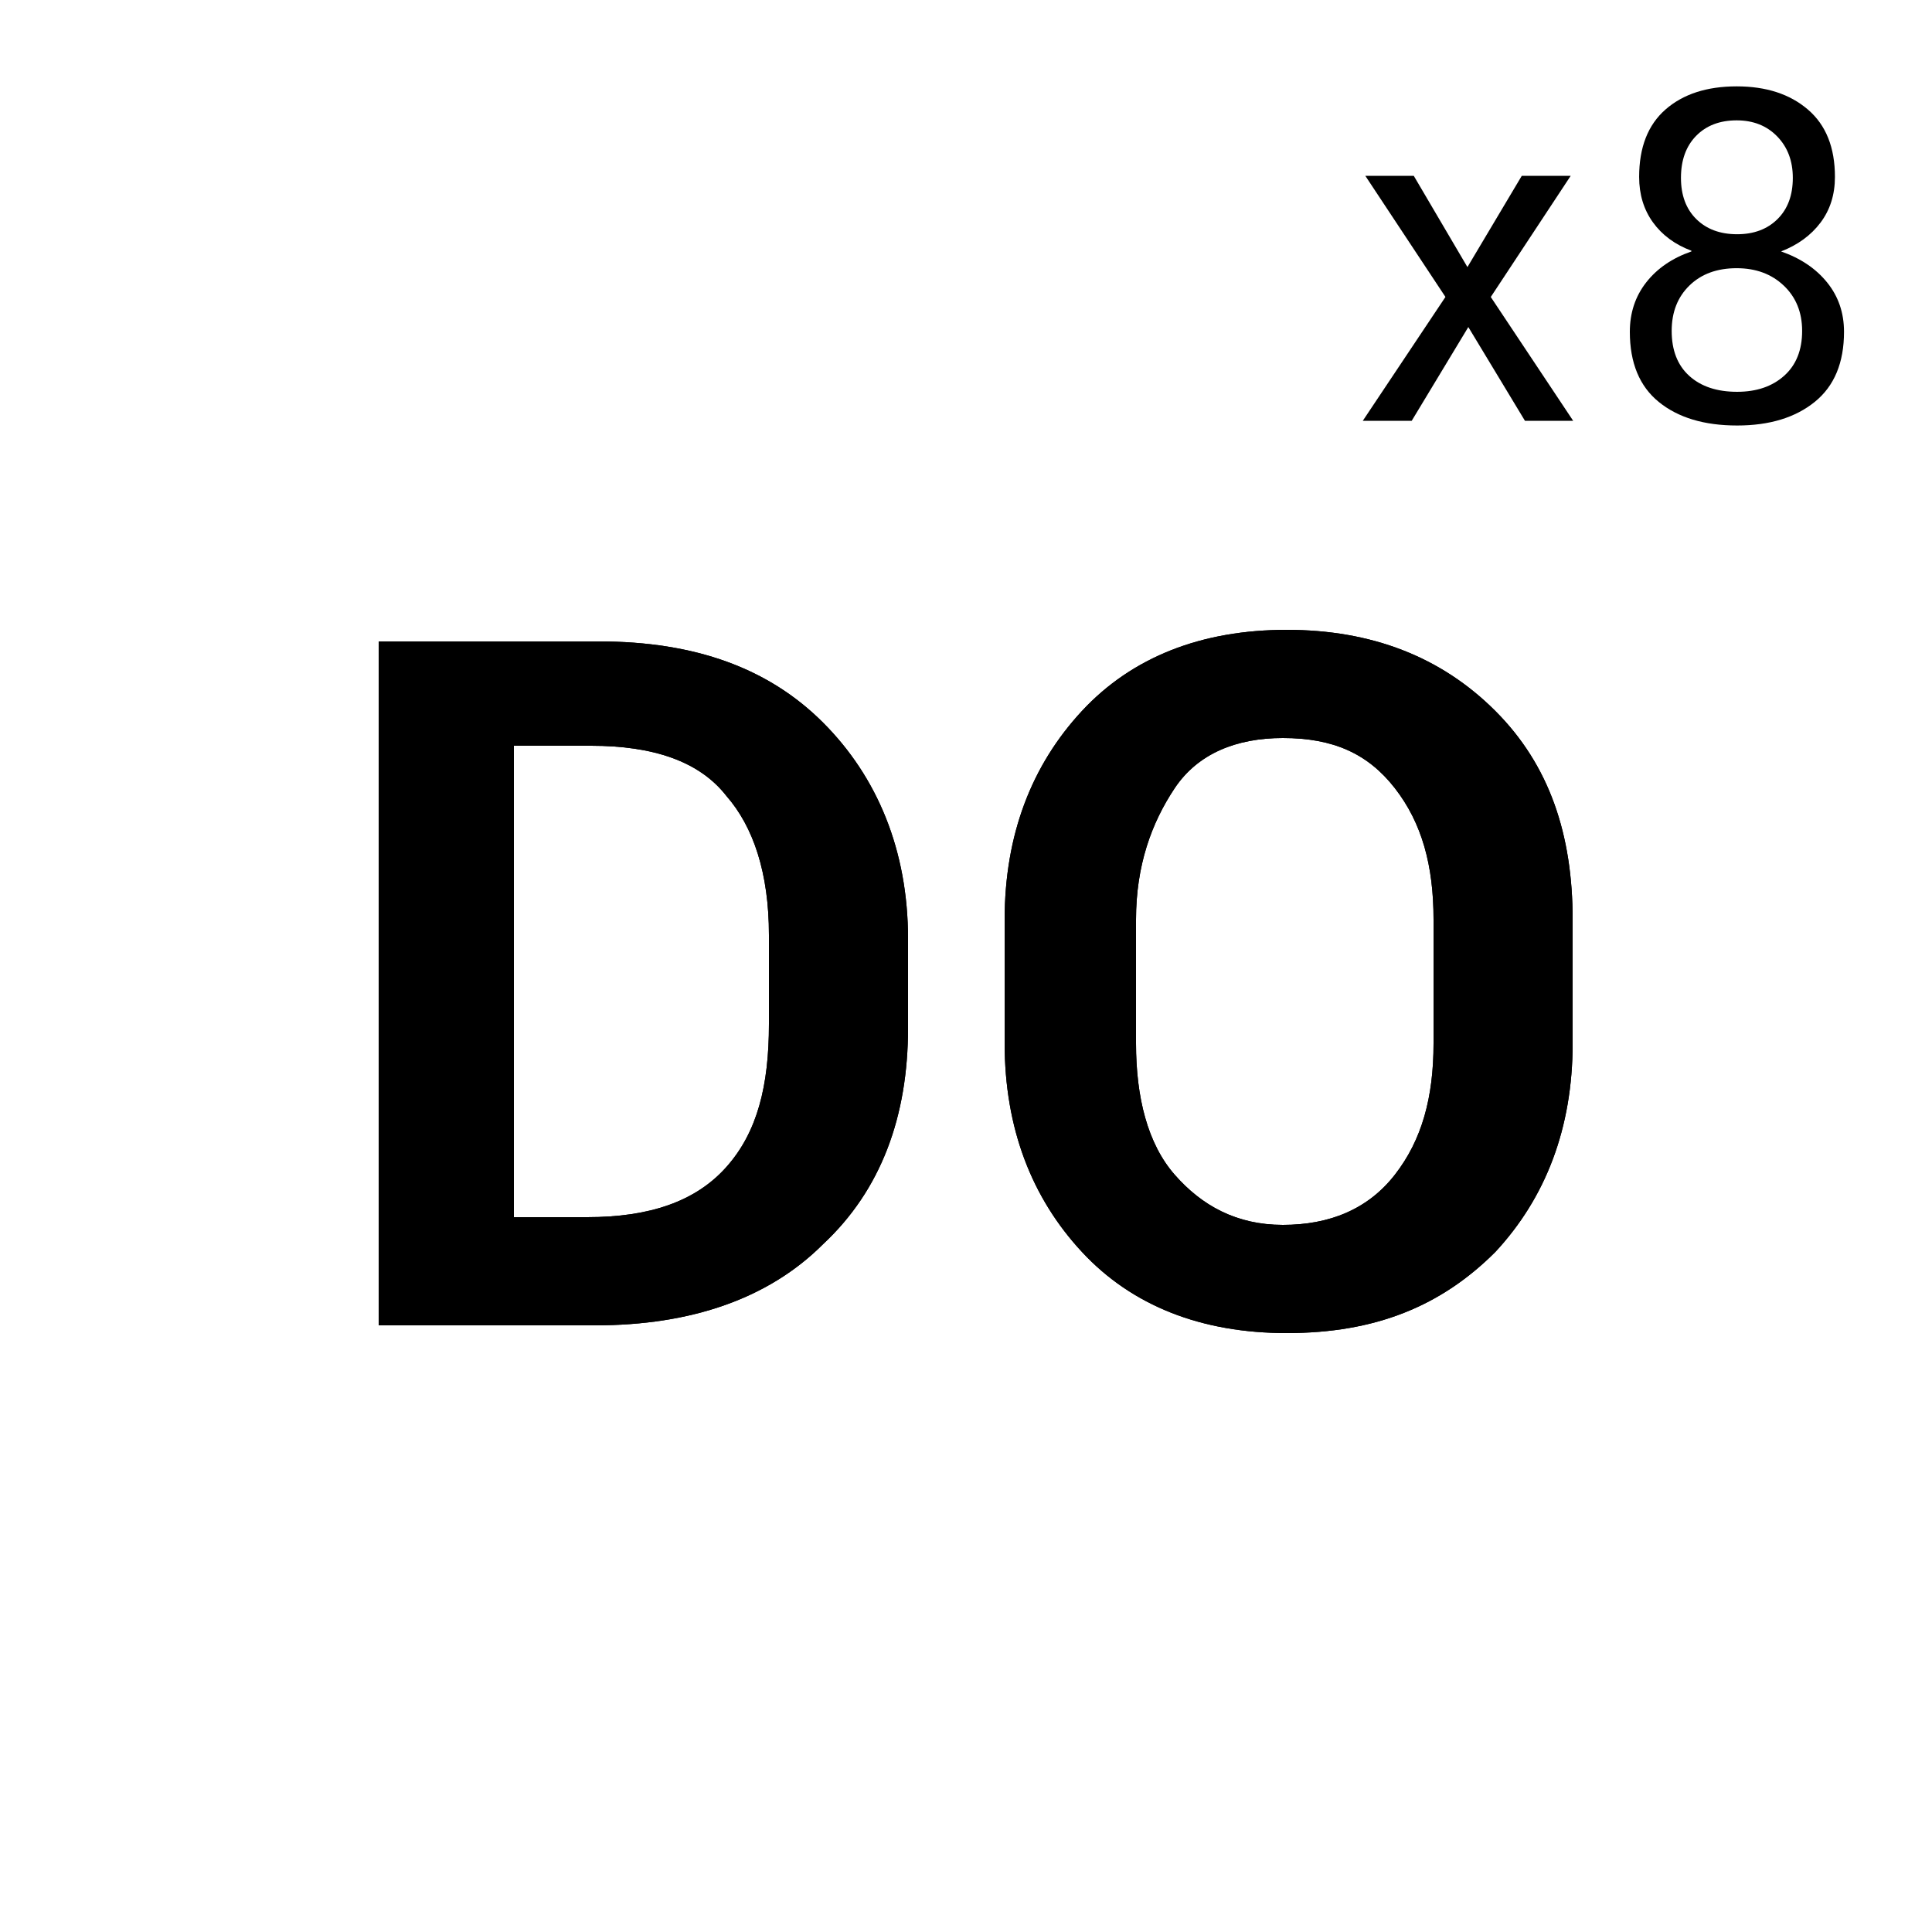 <?xml version="1.0" encoding="utf-8"?>
<!-- Generator: Adobe Illustrator 18.1.1, SVG Export Plug-In . SVG Version: 6.00 Build 0)  -->
<svg version="1.1" id="Layer_1" xmlns="http://www.w3.org/2000/svg" xmlns:xlink="http://www.w3.org/1999/xlink" x="0px" y="0px"
	 width="50px" height="50px" viewBox="-272 395.89 50 50" enable-background="new -272 395.89 50 50" xml:space="preserve">
<g>
	<g>
		<path d="M-262.2,430.19v-17.7H-256.5c2.5,0,4.4,0.7,5.8,2.1c1.4,1.4,2.2,3.3,2.2,5.6v2.3
			c0,2.3-0.7,4.2-2.2,5.6c-1.4,1.4-3.4,2.1-5.9,2.1H-262.2z M-258.7,415.19v12.2
			h1.9c1.6,0,2.8-0.4,3.6-1.3s1.1-2.1,1.1-3.7V420.09
			c0-1.6-0.4-2.8-1.1-3.6c-0.7-0.9-1.9-1.3-3.5-1.3
			C-256.7,415.19-258.7,415.19-258.7,415.19z"/>
		<path d="M-231.3,422.89c0,2.2-0.7,4-2,5.4c-1.4,1.4-3.1,2.1-5.4,2.1
			c-2.2,0-4-0.7-5.3-2.1s-2-3.2-2-5.4V419.69c0-2.2,0.7-4,2-5.4s3.1-2.1,5.3-2.1
			s4,0.7,5.4,2.1c1.4,1.4,2,3.2,2,5.4V422.89z M-234.9,419.69c0-1.4-0.3-2.5-1-3.4
			c-0.7-0.9-1.6-1.3-2.9-1.3c-1.2,0-2.2,0.4-2.8,1.3c-0.6,0.9-1,2-1,3.4v3.2
			c0,1.4,0.3,2.6,1,3.4C-240.9,427.09-240,427.59-238.8,427.59s2.2-0.4,2.9-1.3
			c0.7-0.9,1-2,1-3.4V419.69z"/>
	</g>
	<g>
		<path d="M-262.2,430.19v-17.7H-256.5c2.5,0,4.4,0.7,5.8,2.1c1.4,1.4,2.2,3.3,2.2,5.6v2.3
			c0,2.3-0.7,4.2-2.2,5.6c-1.4,1.4-3.4,2.1-5.9,2.1H-262.2z M-258.7,415.19v12.2
			h1.9c1.6,0,2.8-0.4,3.6-1.3s1.1-2.1,1.1-3.7V420.09
			c0-1.6-0.4-2.8-1.1-3.6c-0.7-0.9-1.9-1.3-3.5-1.3
			C-256.7,415.19-258.7,415.19-258.7,415.19z"/>
		<path d="M-231.3,422.89c0,2.2-0.7,4-2,5.4c-1.4,1.4-3.1,2.1-5.4,2.1
			c-2.2,0-4-0.7-5.3-2.1s-2-3.2-2-5.4V419.69c0-2.2,0.7-4,2-5.4s3.1-2.1,5.3-2.1
			s4,0.7,5.4,2.1c1.4,1.4,2,3.2,2,5.4V422.89z M-234.9,419.69c0-1.4-0.3-2.5-1-3.4
			c-0.7-0.9-1.6-1.3-2.9-1.3c-1.2,0-2.2,0.4-2.8,1.3c-0.6,0.9-1,2-1,3.4v3.2
			c0,1.4,0.3,2.6,1,3.4C-240.9,427.09-240,427.59-238.8,427.59s2.2-0.4,2.9-1.3
			c0.7-0.9,1-2,1-3.4V419.69z"/>
	</g>
</g>
<g>
	<path d="M-234.023,402.802l1.406-2.361h1.266l-2.068,3.135l2.133,3.205h-1.248L-234,404.354
		l-1.465,2.426h-1.266l2.139-3.205l-2.074-3.135h1.254L-234.023,402.802z"/>
	<path d="M-224.512,400.469c0,0.457-0.124,0.851-0.372,1.181s-0.589,0.579-1.022,0.747
		c0.504,0.176,0.901,0.443,1.192,0.803s0.437,0.785,0.437,1.277c0,0.801-0.252,1.405-0.756,1.813
		s-1.174,0.612-2.01,0.612c-0.852,0-1.527-0.203-2.027-0.609s-0.75-1.012-0.75-1.816
		c0-0.492,0.142-0.919,0.425-1.28s0.673-0.628,1.169-0.8v-0.018
		c-0.426-0.16-0.758-0.405-0.996-0.735s-0.357-0.722-0.357-1.175c0-0.766,0.228-1.348,0.683-1.746
		s1.069-0.598,1.843-0.598c0.762,0,1.376,0.2,1.843,0.601S-224.512,399.708-224.512,400.469z
		 M-225.361,404.454c0-0.48-0.158-0.871-0.475-1.172s-0.723-0.451-1.219-0.451
		c-0.508,0-0.915,0.149-1.222,0.448s-0.46,0.69-0.46,1.175c0,0.5,0.151,0.888,0.454,1.163
		s0.716,0.413,1.239,0.413c0.504,0,0.91-0.139,1.219-0.416S-225.361,404.95-225.361,404.454z
		 M-225.602,400.493c0-0.438-0.135-0.795-0.404-1.072s-0.619-0.416-1.049-0.416
		c-0.438,0-0.787,0.134-1.049,0.401s-0.393,0.63-0.393,1.087c0,0.449,0.132,0.805,0.396,1.066
		s0.616,0.393,1.058,0.393c0.434,0,0.782-0.131,1.046-0.393S-225.602,400.942-225.602,400.493z"/>
</g>
</svg>
